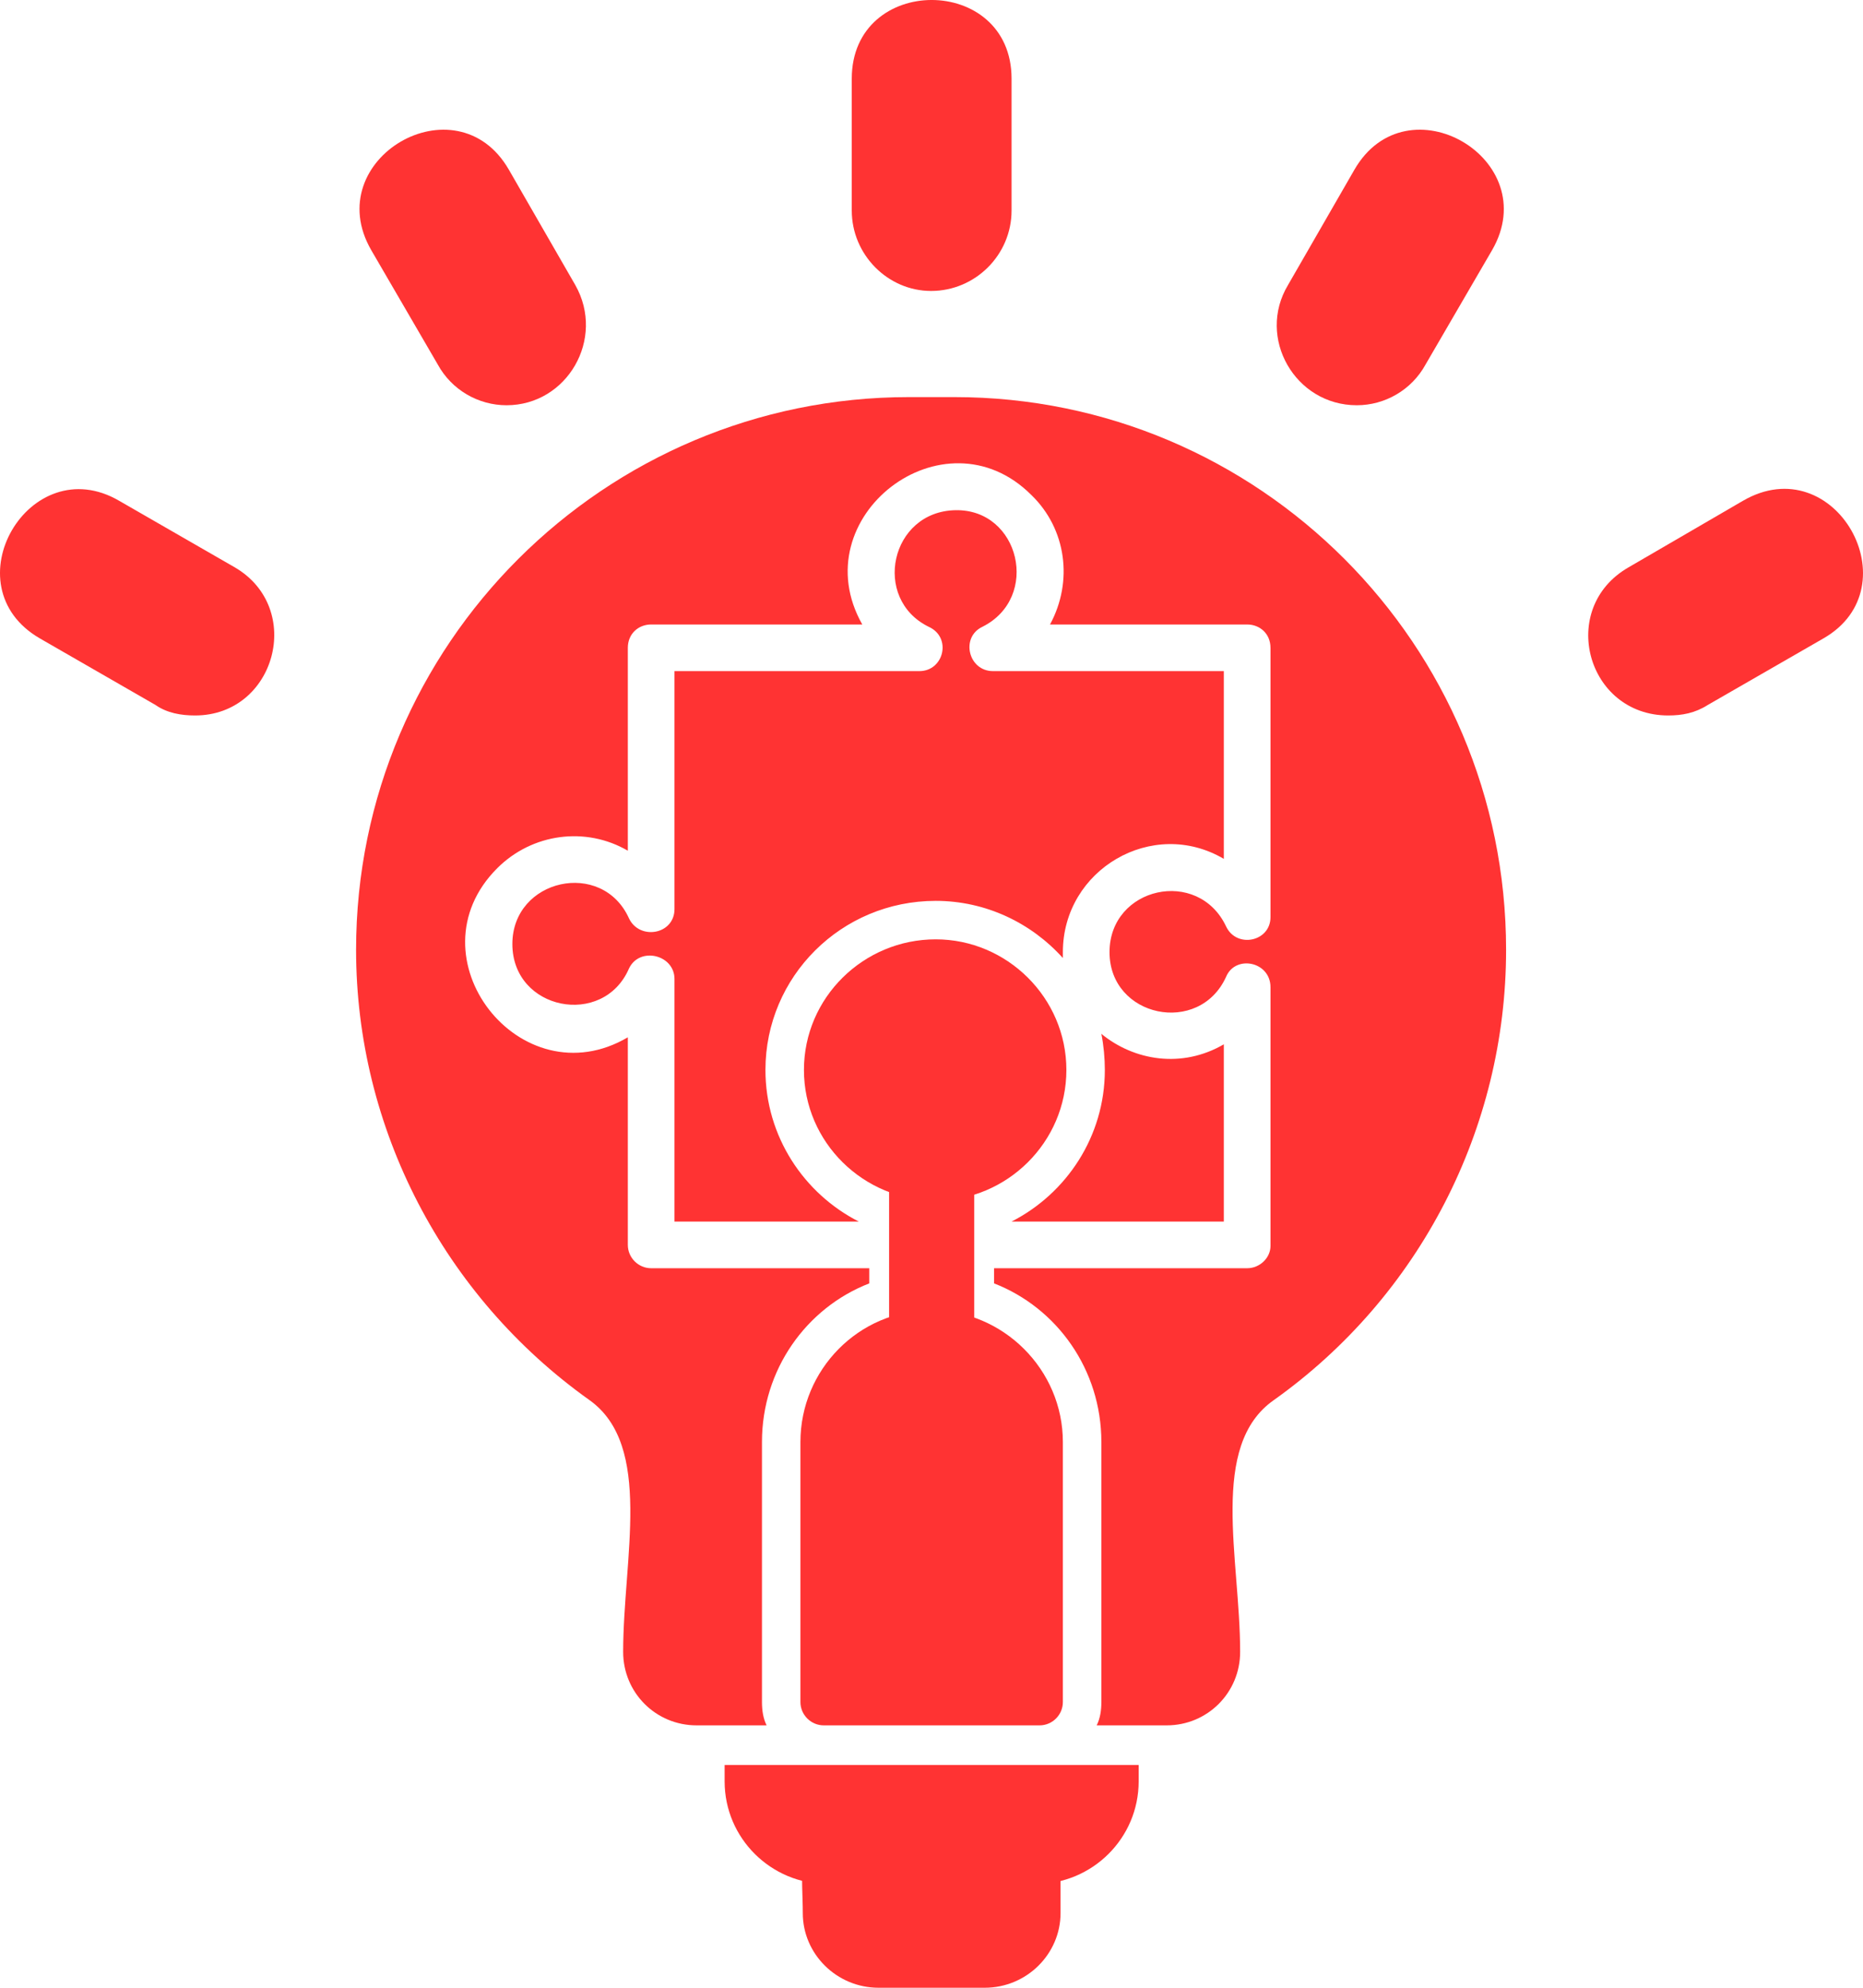 <svg width="45" height="48" viewBox="0 0 45 48" fill="none" xmlns="http://www.w3.org/2000/svg">
<path fill-rule="evenodd" clip-rule="evenodd" d="M4.713 17.277C4.375 17.277 4.037 17.22 3.755 17.023L0.966 15.418C-1.231 14.151 0.713 10.828 2.882 12.095L5.671 13.7C7.361 14.686 6.657 17.277 4.713 17.277ZM28.18 41.664H26.49C26.575 41.495 26.603 41.298 26.603 41.101V34.821C26.603 33.075 25.532 31.582 24.011 30.991V30.625H30.124C30.434 30.625 30.688 30.371 30.688 30.09V23.838C30.688 23.218 29.843 23.05 29.617 23.585C28.969 25.021 26.8 24.57 26.8 22.993C26.8 21.416 28.941 20.938 29.617 22.374C29.871 22.909 30.688 22.74 30.688 22.148V15.643C30.688 15.305 30.434 15.08 30.124 15.08H25.363C25.927 14.038 25.758 12.771 24.913 11.954C22.8 9.842 19.363 12.489 20.828 15.08H15.729C15.419 15.08 15.165 15.305 15.165 15.643V20.543C14.151 19.952 12.855 20.121 12.01 20.966C9.869 23.106 12.573 26.57 15.165 25.049V30.062C15.165 30.371 15.419 30.625 15.729 30.625H20.997V30.991C19.475 31.582 18.405 33.075 18.405 34.821V41.101C18.405 41.298 18.433 41.495 18.517 41.664H16.827C15.841 41.664 15.052 40.875 15.052 39.89C15.052 37.637 15.785 34.905 14.235 33.807C10.714 31.301 8.601 27.245 8.601 22.937C8.601 15.559 14.602 9.589 21.954 9.589H23.053C30.406 9.589 36.379 15.559 36.379 22.937C36.379 27.245 34.294 31.301 30.772 33.807C29.195 34.905 29.955 37.637 29.955 39.89C29.955 40.875 29.166 41.664 28.18 41.664ZM20.743 29.498H16.292V23.641C16.292 23.05 15.447 22.852 15.193 23.387C14.573 24.824 12.376 24.401 12.376 22.796C12.376 21.219 14.545 20.74 15.193 22.177C15.447 22.712 16.292 22.571 16.292 21.951V16.206H22.208C22.8 16.206 22.997 15.39 22.433 15.136C21.053 14.46 21.504 12.348 23.081 12.32C24.631 12.292 25.138 14.432 23.729 15.136C23.194 15.39 23.391 16.206 23.983 16.206H29.561V20.74C27.842 19.727 25.673 20.994 25.673 22.993V23.134C24.913 22.289 23.814 21.754 22.602 21.754C20.32 21.754 18.489 23.585 18.489 25.837C18.489 27.443 19.419 28.823 20.743 29.498ZM26.603 24.965C27.392 25.612 28.547 25.809 29.561 25.218V29.498H24.434C25.758 28.823 26.687 27.443 26.687 25.837C26.687 25.556 26.659 25.246 26.603 24.965Z" fill="#FF3333"/>
<path fill-rule="evenodd" clip-rule="evenodd" d="M25.11 41.664H19.898C19.588 41.664 19.334 41.41 19.334 41.101V34.821C19.334 33.075 20.743 31.639 22.49 31.639C24.236 31.639 25.673 33.075 25.673 34.821V41.101C25.673 41.41 25.42 41.664 25.11 41.664ZM25.025 45.494H19.982C18.63 45.494 17.503 44.395 17.503 43.016V42.621H27.504V43.016C27.504 44.395 26.378 45.494 25.025 45.494Z" fill="#FF3333"/>
<path fill-rule="evenodd" clip-rule="evenodd" d="M23.786 48H21.222C20.208 48 19.391 47.183 19.391 46.198C19.391 45.353 19.222 44.367 19.954 44.367C20.151 44.367 25.617 44.198 25.617 44.931V46.198C25.617 47.183 24.8 48 23.786 48ZM22.49 7.026C21.447 7.026 20.574 6.153 20.574 5.083V1.901C20.574 -0.634 24.434 -0.634 24.434 1.901V5.083C24.434 6.153 23.56 7.026 22.49 7.026ZM32.773 9.786C31.279 9.786 30.35 8.153 31.11 6.885L32.716 4.097C33.984 1.901 37.308 3.844 36.041 6.04L34.435 8.8C34.097 9.42 33.449 9.786 32.773 9.786ZM40.294 17.277C38.322 17.277 37.618 14.686 39.337 13.7L42.097 12.095C44.323 10.8 46.211 14.179 44.041 15.418L41.252 17.023C40.942 17.22 40.633 17.277 40.294 17.277ZM12.235 9.786C11.559 9.786 10.911 9.42 10.573 8.8L8.967 6.04C7.699 3.844 11.024 1.901 12.291 4.097L13.897 6.885C14.63 8.181 13.7 9.786 12.235 9.786ZM22.49 40.734C21.926 40.734 21.476 40.284 21.476 39.693V28.428C21.476 27.077 23.532 27.077 23.532 28.428V39.693C23.532 40.284 23.081 40.734 22.49 40.734Z" fill="#FF3333"/>
<path fill-rule="evenodd" clip-rule="evenodd" d="M22.602 28.991C20.856 28.991 19.419 27.584 19.419 25.837C19.419 24.091 20.856 22.683 22.602 22.683C24.321 22.683 25.758 24.091 25.758 25.837C25.758 27.584 24.321 28.991 22.602 28.991Z" fill="#FF3333"/>
</svg>
